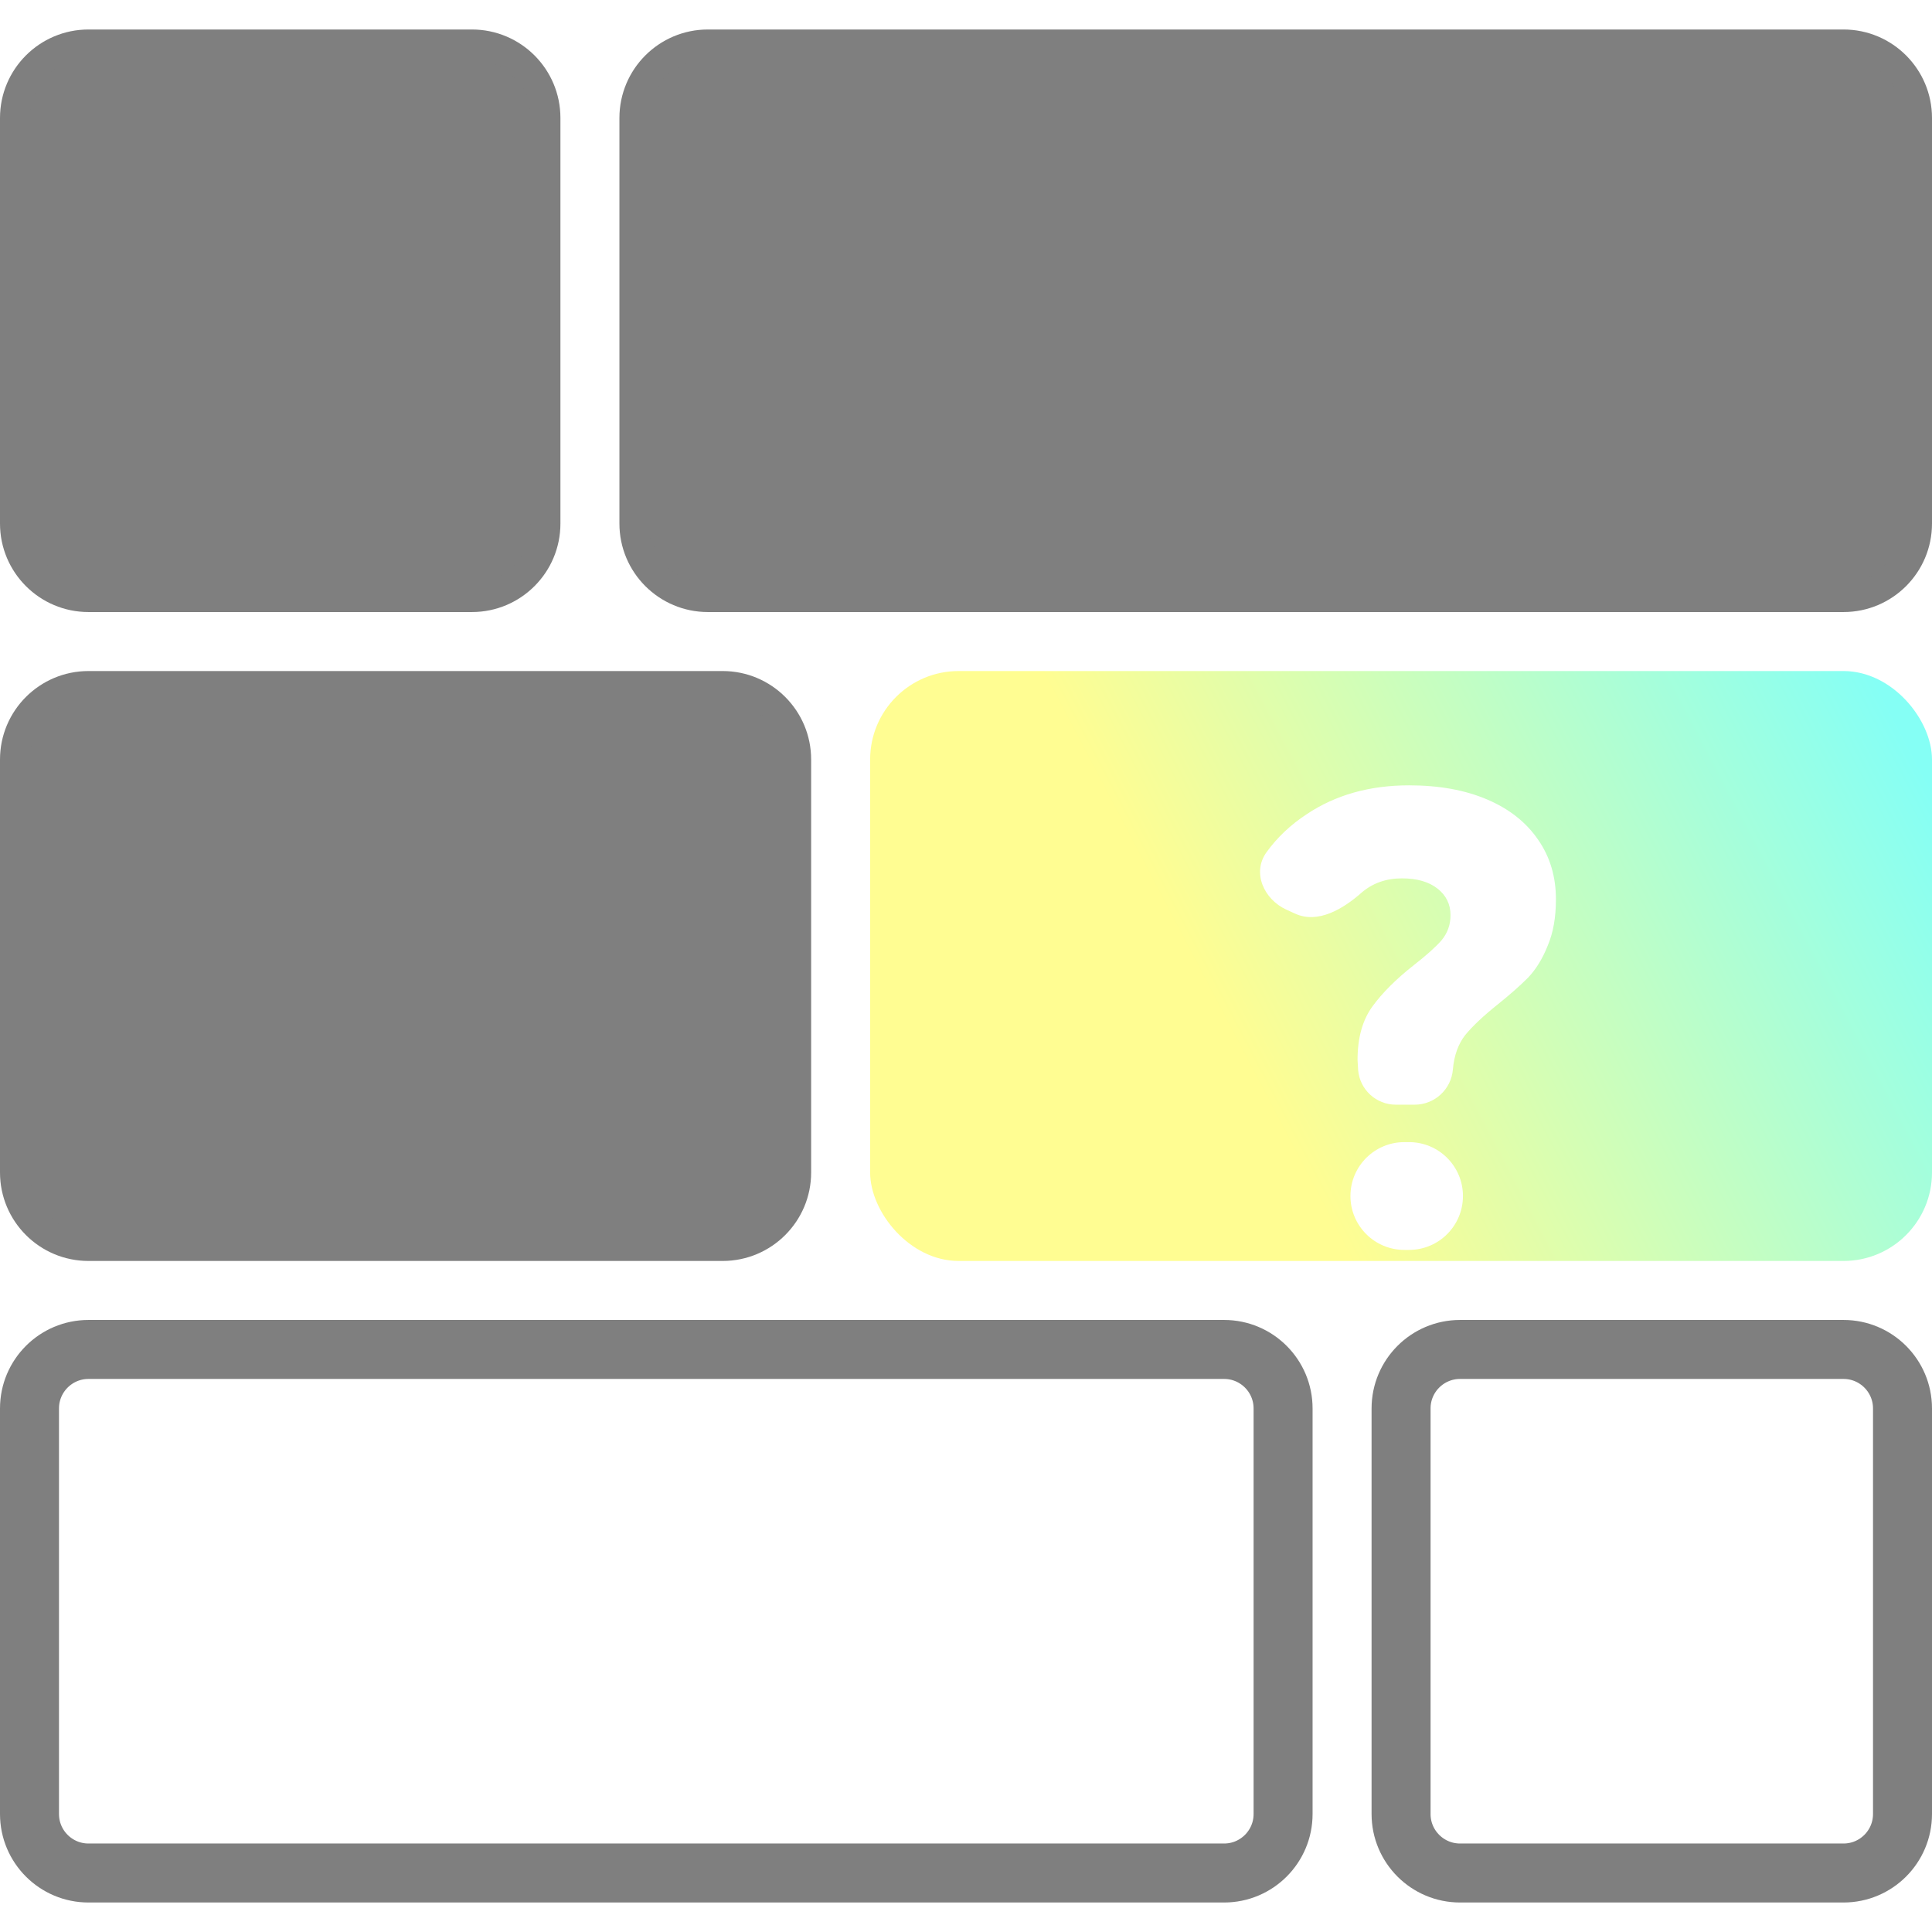 <svg width="262" height="262" viewBox="0 0 262 262" fill="none" xmlns="http://www.w3.org/2000/svg">
<path d="M12 6H64C69.523 6 74 10.477 74 16V71C74 76.523 69.523 81 64 81H12C6.477 81 2 76.523 2 71V16C2 10.477 6.477 6 12 6Z" fill="#7F7F7F" stroke="#7F7F7F" stroke-width="4"/>
<path d="M96 6H250C255.523 6 260 10.477 260 16V71C260 76.523 255.523 81 250 81H96C90.477 81 86 76.523 86 71V16C86 10.477 90.477 6 96 6Z" fill="#7F7F7F" stroke="#7F7F7F" stroke-width="4"/>
<path d="M12 93H98C103.523 93 108 97.477 108 103V159C108 164.523 103.523 169 98 169H12C6.477 169 2 164.523 2 159V103C2 97.477 6.477 93 12 93Z" fill="#7F7F7F" stroke="#7F7F7F" stroke-width="4"/>
<rect x="118" y="91" width="144" height="80" rx="12" fill="url(#paint0_linear_41_72)"/>
<g filter="url(#filter0_dd_41_72)">
<path d="M184.178 138.115L184.098 136.731C184.098 133.756 184.767 131.346 186.105 129.5C187.444 127.654 189.317 125.782 191.727 123.885C193.44 122.551 194.698 121.423 195.501 120.5C196.304 119.526 196.706 118.397 196.706 117.115C196.706 115.628 196.117 114.423 194.939 113.5C193.761 112.577 192.155 112.115 190.12 112.115C187.979 112.115 186.159 112.756 184.66 114.038V114.038C182.132 116.28 178.726 118.304 175.651 116.907L174.47 116.37C171.374 114.963 169.764 111.325 171.755 108.569C173.202 106.567 175.014 104.852 177.191 103.423C181.099 100.808 185.73 99.5 191.084 99.5C195.153 99.5 198.686 100.141 201.685 101.423C204.683 102.705 206.985 104.526 208.591 106.885C210.197 109.192 211 111.885 211 114.962C211 117.423 210.625 119.526 209.876 121.269C209.18 123.013 208.296 124.449 207.226 125.577C206.155 126.654 204.79 127.859 203.13 129.192C201.203 130.731 199.73 132.115 198.713 133.346C197.75 134.577 197.187 136.141 197.027 138.038V138.038C196.8 140.735 194.545 142.808 191.839 142.808H189.289C186.625 142.808 184.405 140.769 184.178 138.115V138.115ZM198.392 155.192C198.392 159.228 195.12 162.5 191.084 162.5H190.442C186.406 162.5 183.134 159.228 183.134 155.192V155.192C183.134 151.156 186.406 147.885 190.442 147.885H191.084C195.12 147.885 198.392 151.156 198.392 155.192V155.192Z" fill="white"/>
</g>
<path d="M12 183H166C170.418 183 174 186.582 174 191V246C174 250.418 170.418 254 166 254H12C7.582 254 4 250.418 4 246V191C4 186.582 7.582 183 12 183Z" stroke="#7F7F7F" stroke-width="8"/>
<path d="M198 183H250C254.418 183 258 186.582 258 191V246C258 250.418 254.418 254 250 254H198C193.582 254 190 250.418 190 246V191C190 186.582 193.582 183 198 183Z" stroke="#7F7F7F" stroke-width="8"/>
<defs>
<filter id="filter0_dd_41_72" x="125.078" y="57.7" width="131.722" height="154.6" filterUnits="userSpaceOnUse" color-interpolation-filters="sRGB">
<feFlood flood-opacity="0" result="BackgroundImageFix"/>
<feColorMatrix in="SourceAlpha" type="matrix" values="0 0 0 0 0 0 0 0 0 0 0 0 0 0 0 0 0 0 127 0" result="hardAlpha"/>
<feOffset dy="4"/>
<feGaussianBlur stdDeviation="22.9"/>
<feComposite in2="hardAlpha" operator="out"/>
<feColorMatrix type="matrix" values="0 0 0 0 0 0 0 0 0 0 0 0 0 0 0 0 0 0 0.13 0"/>
<feBlend mode="normal" in2="BackgroundImageFix" result="effect1_dropShadow_41_72"/>
<feColorMatrix in="SourceAlpha" type="matrix" values="0 0 0 0 0 0 0 0 0 0 0 0 0 0 0 0 0 0 127 0" result="hardAlpha"/>
<feOffset dy="3"/>
<feGaussianBlur stdDeviation="5.85"/>
<feComposite in2="hardAlpha" operator="out"/>
<feColorMatrix type="matrix" values="0 0 0 0 0 0 0 0 0 0 0 0 0 0 0 0 0 0 0.12 0"/>
<feBlend mode="normal" in2="effect1_dropShadow_41_72" result="effect2_dropShadow_41_72"/>
<feBlend mode="normal" in="SourceGraphic" in2="effect2_dropShadow_41_72" result="shape"/>
</filter>
<linearGradient id="paint0_linear_41_72" x1="253.724" y1="91" x2="121.953" y2="160.26" gradientUnits="userSpaceOnUse">
<stop stop-color="#85FFF5"/>
<stop offset="0.67" stop-color="#FFFD92"/>
</linearGradient>
</defs>
</svg>
